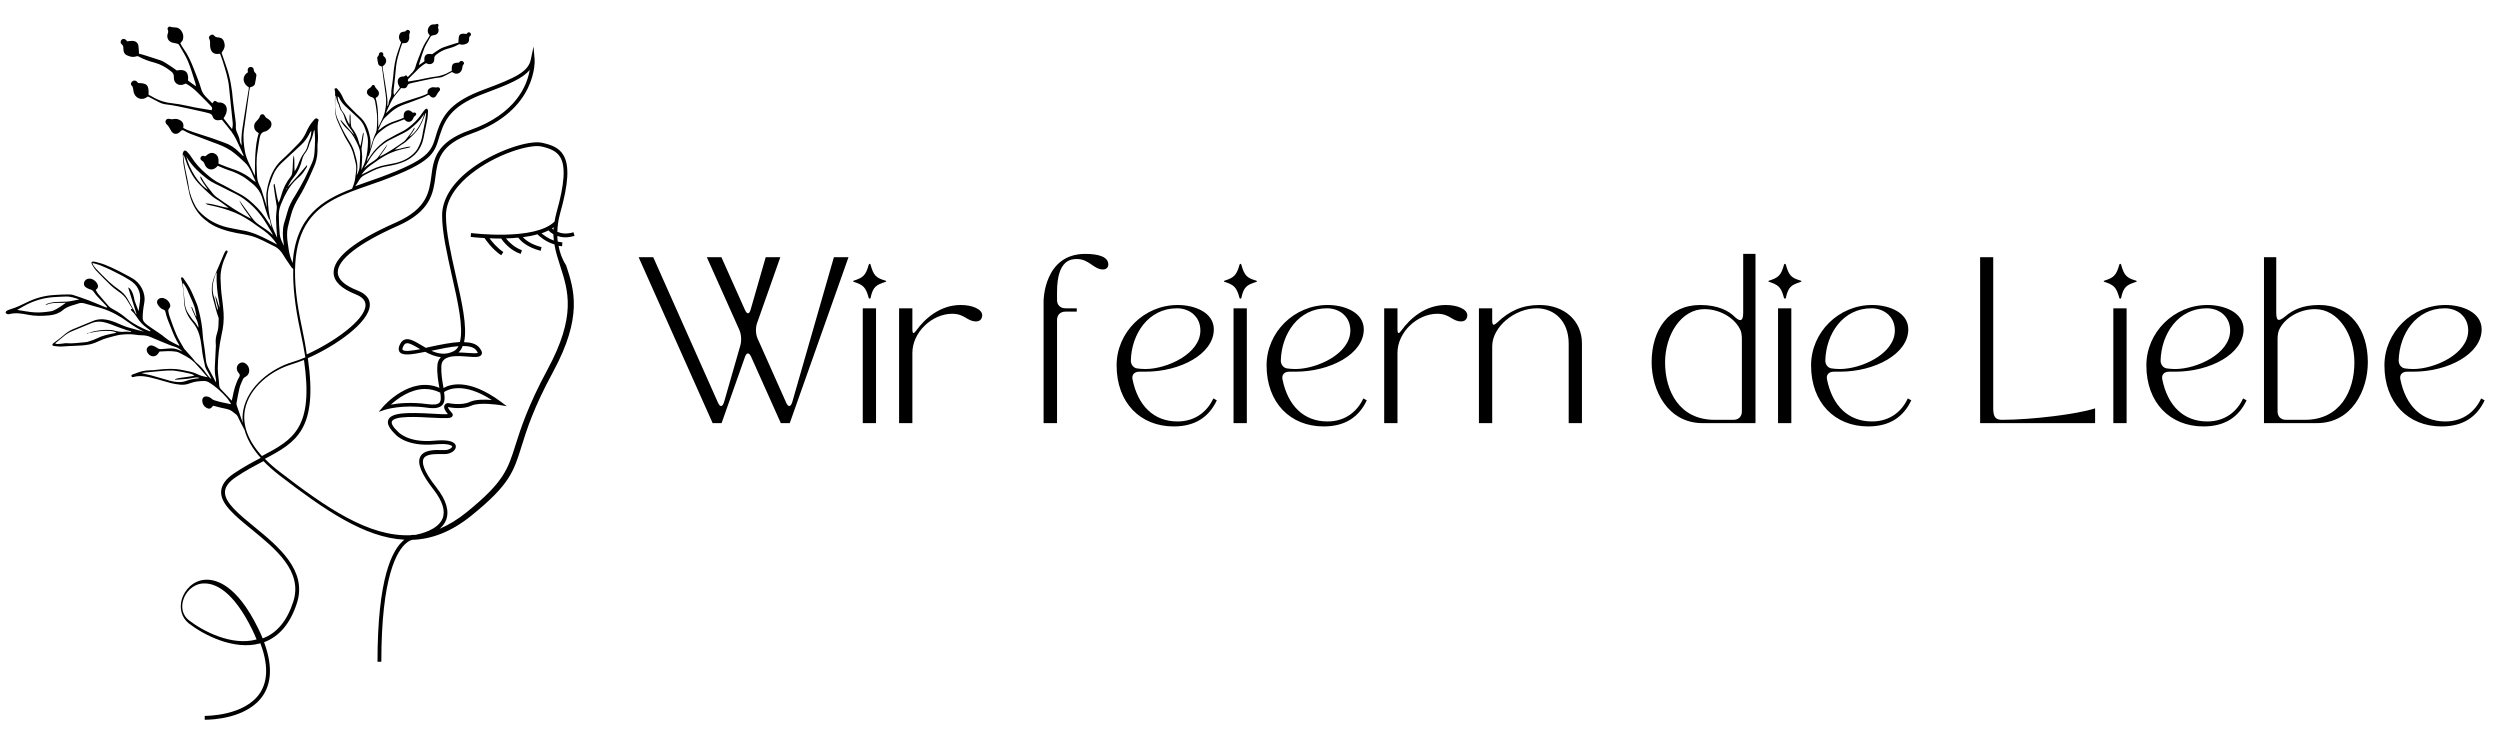 <svg xmlns="http://www.w3.org/2000/svg" xmlns:xlink="http://www.w3.org/1999/xlink" width="500" zoomAndPan="magnify" viewBox="0 0 375 112.5" height="150" preserveAspectRatio="xMidYMid meet" version="1.0"><defs><g/><clipPath id="fe8377868d"><path d="M 0.828 3.465 L 87 3.465 L 87 108 L 0.828 108 Z M 0.828 3.465 " clip-rule="nonzero"/></clipPath></defs><g clip-path="url(#fe8377868d)"><path fill="#000000" d="M 83.785 36.867 C 83.945 36.891 84.129 36.934 84.312 36.934 L 84.359 36.359 C 84.129 36.336 83.898 36.289 83.668 36.242 C 83.625 35.969 83.602 35.691 83.602 35.391 C 83.945 35.508 84.359 35.598 84.82 35.598 C 85.234 35.598 85.672 35.531 86.18 35.391 L 86.02 34.84 C 84.957 35.16 84.176 35.023 83.602 34.77 C 83.625 33.918 83.738 33.02 84.016 32.008 C 85.281 27.543 85.441 24.848 84.52 23.281 C 83.879 22.176 82.773 21.738 81.32 21.418 C 79.297 20.957 73.91 22.73 70.273 25.629 C 67.672 27.703 66.316 30.027 66.316 32.332 C 66.316 34.863 67.074 38.18 67.789 41.379 C 68.664 45.223 69.559 49.184 68.984 51.301 C 67.625 51.371 65.992 51.715 64.473 52.039 C 64.266 52.082 64.082 52.129 63.875 52.176 C 63.621 52.039 63.367 51.875 63.137 51.738 C 62.195 51.188 61.391 50.703 60.723 50.934 C 60.352 51.047 60.102 51.371 59.895 51.875 C 59.754 52.27 59.777 52.59 59.961 52.82 C 60.422 53.371 61.664 53.211 63.781 52.773 C 64.496 53.145 65.277 53.488 66.129 53.582 C 65.809 53.902 65.625 54.34 65.602 54.871 C 65.531 56.066 65.738 57.195 65.898 58.117 C 65.898 58.141 65.898 58.16 65.922 58.184 C 61.527 56.297 57.523 60.949 57.477 60.992 L 56.809 61.777 L 57.773 61.453 C 57.797 61.453 60.328 60.625 64.082 61.156 C 65.211 61.316 65.898 61.199 66.316 60.785 C 66.75 60.348 66.73 59.66 66.613 58.805 C 67.145 58.438 69.469 57.219 73.773 60.004 C 72.758 59.91 71.309 59.887 70.434 60.305 C 69.191 60.879 67.258 60.465 67.234 60.465 L 67.145 60.465 C 66.98 60.488 66.75 60.602 66.66 60.832 C 66.543 61.156 66.707 61.57 67.188 62.121 C 66.707 62.168 65.672 62.098 64.797 62.051 C 61.391 61.867 58.742 61.824 58.258 62.949 C 58.004 63.504 58.352 64.215 59.27 65.113 C 59.434 65.32 61.043 67.027 65.211 66.656 C 67.418 66.449 67.789 66.887 67.812 66.934 C 67.832 66.957 67.832 66.98 67.812 67.047 C 67.695 67.254 67.281 67.508 66.797 67.508 C 66.66 67.508 66.5 67.508 66.316 67.508 C 65.234 67.484 63.598 67.441 63.047 68.5 C 62.539 69.488 63.207 71.102 65.027 73.426 C 66.383 75.176 66.844 76.625 66.383 77.777 C 65.672 79.504 63.047 80.078 62.379 80.219 C 62.332 80.219 62.262 80.219 62.219 80.242 C 62.078 80.219 61.848 80.219 61.527 80.285 C 55.312 80.516 49.004 76.211 41.895 70.73 C 41.086 70.109 40.352 69.465 39.73 68.82 C 44.473 66.336 47.715 64.379 46.176 53.719 C 50.434 51.852 55.359 48.355 55.473 45.797 C 55.52 44.809 54.875 44.07 53.609 43.566 C 51.676 42.805 50.688 41.906 50.664 40.871 C 50.617 38.961 53.816 36.473 59.684 33.871 C 64.633 31.688 65.004 28.898 65.324 26.461 C 65.648 24.02 65.945 21.715 70.734 20.035 C 80.656 16.535 80.195 9.031 80.195 8.961 L 80.031 6.98 L 79.617 8.938 C 79.25 10.688 77.547 11.609 72.598 13.43 C 67.812 15.203 66.406 17.09 65.508 19.969 C 65.465 20.152 65.395 20.312 65.348 20.496 C 64.68 22.707 64.312 23.902 57.109 26.574 C 56.465 26.805 55.797 27.035 55.152 27.266 C 54.531 27.496 53.887 27.703 53.285 27.934 C 53.473 27.68 53.633 27.426 53.77 27.172 C 54 26.781 54.277 26.438 54.715 26.23 C 55.496 25.836 56.258 25.398 57.129 25.148 C 57.383 25.078 57.637 25.008 57.914 24.965 C 58.902 24.801 59.895 24.594 60.812 24.156 C 61.02 24.066 61.227 23.926 61.434 23.812 C 61.527 23.766 61.598 23.672 61.688 23.629 C 62.516 23.051 63.047 22.246 63.367 21.324 C 63.484 20.98 63.551 20.613 63.621 20.242 C 63.781 19.438 63.945 18.656 64.105 17.848 C 64.176 17.48 64.176 17.113 64.195 16.742 C 64.195 16.676 64.219 16.605 64.195 16.535 C 64.152 16.445 64.105 16.328 64.035 16.305 C 63.965 16.285 63.852 16.328 63.781 16.398 C 63.621 16.582 63.461 16.766 63.324 16.973 C 62.906 17.617 62.402 18.172 61.824 18.676 C 61.367 19.07 60.883 19.461 60.309 19.738 C 59.754 19.988 59.227 20.312 58.695 20.59 C 58.234 20.82 57.797 21.07 57.406 21.395 C 56.738 21.945 56.141 22.547 55.656 23.258 C 55.449 23.582 55.219 23.902 55.012 24.25 C 55.082 23.996 55.129 23.742 55.195 23.488 C 55.336 23.398 55.383 23.234 55.426 23.074 C 55.59 22.547 55.773 22.016 55.91 21.488 C 56.027 20.957 56.277 20.496 56.625 20.105 C 56.879 19.828 57.199 19.598 57.523 19.344 C 58.145 18.863 58.832 18.539 59.594 18.309 C 59.801 18.242 60.008 18.148 60.238 18.055 C 60.375 18.012 60.492 17.941 60.629 17.895 C 60.699 17.965 60.746 18.012 60.812 18.078 C 61.184 18.402 61.641 18.332 61.895 17.918 C 61.941 17.848 61.988 17.758 62.012 17.688 C 62.055 17.574 62.102 17.48 62.219 17.41 C 62.426 17.273 62.469 17.137 62.402 17.02 C 62.309 16.859 62.172 16.859 62.012 16.906 C 61.988 16.906 61.965 16.906 61.918 16.906 C 61.664 16.676 61.367 16.422 60.973 16.605 C 60.539 16.812 60.539 17.203 60.559 17.664 C 60.191 17.805 59.801 17.988 59.41 18.102 C 58.559 18.379 57.773 18.723 57.086 19.324 C 56.969 19.414 56.855 19.508 56.691 19.574 C 57.039 18.887 57.246 18.125 57.82 17.574 C 58.281 17.137 58.742 16.699 59.25 16.352 C 59.848 15.938 60.492 15.707 61.16 15.477 C 61.641 15.316 62.125 15.109 62.633 14.926 C 63.16 14.742 63.668 14.555 64.152 14.281 C 64.266 14.211 64.359 14.211 64.449 14.328 C 64.52 14.395 64.566 14.441 64.633 14.512 C 64.91 14.719 65.234 14.672 65.418 14.371 C 65.531 14.211 65.602 14.027 65.715 13.867 C 65.762 13.797 65.832 13.727 65.879 13.684 C 66.016 13.543 66.039 13.383 65.969 13.246 C 65.879 13.105 65.762 13.059 65.531 13.105 C 65.441 13.129 65.324 13.129 65.211 13.105 C 64.98 13.059 64.75 13.082 64.543 13.199 C 64.195 13.359 64.082 13.637 64.152 14.027 C 63.781 14.234 63.414 14.348 63.047 14.488 C 62.426 14.695 61.805 14.879 61.18 15.086 C 60.746 15.223 60.309 15.41 59.871 15.57 C 59.316 15.777 58.832 16.074 58.418 16.492 C 58.258 16.652 58.121 16.789 57.961 16.93 C 57.938 16.906 57.914 16.906 57.914 16.906 C 57.914 16.906 57.914 16.883 57.914 16.883 C 58.168 16.328 58.418 15.754 58.695 15.203 C 58.832 14.926 58.996 14.672 59.18 14.418 C 59.5 14.004 59.824 13.613 60.168 13.199 C 60.285 13.223 60.375 13.246 60.469 13.246 C 60.789 13.266 61.02 13.152 61.113 12.852 C 61.18 12.668 61.297 12.578 61.48 12.531 C 61.734 12.461 61.988 12.391 62.242 12.348 C 63.07 12.164 63.898 11.977 64.727 11.816 C 65.117 11.746 65.508 11.656 65.922 11.633 C 66.223 11.609 66.5 11.496 66.75 11.355 C 67.098 11.172 67.465 10.988 67.789 10.805 C 67.855 10.828 67.879 10.828 67.902 10.852 C 68.477 11.289 69.191 10.988 69.328 10.273 C 69.375 10.043 69.352 9.836 69.535 9.652 C 69.652 9.562 69.605 9.375 69.492 9.262 C 69.375 9.145 69.168 9.102 69.031 9.191 C 68.961 9.238 68.891 9.332 68.824 9.398 C 67.902 9.398 67.719 9.605 67.766 10.621 C 67.648 10.664 67.535 10.734 67.441 10.781 C 66.75 11.195 65.992 11.426 65.164 11.52 C 64.383 11.609 63.621 11.816 62.863 11.953 C 62.332 12.047 61.805 12.141 61.25 12.23 C 61.137 12.07 61.16 11.934 61.297 11.793 C 61.434 11.656 61.574 11.52 61.711 11.379 C 62.055 11.035 62.402 10.711 62.723 10.367 C 63.07 10.02 63.461 9.723 63.898 9.469 C 63.945 9.492 63.988 9.516 64.059 9.539 C 64.633 9.789 65.188 9.469 65.141 8.824 C 65.117 8.523 65.234 8.363 65.441 8.203 C 65.922 7.812 66.453 7.512 67.074 7.328 C 67.672 7.168 68.27 6.98 68.801 6.66 C 68.871 6.613 68.961 6.637 69.055 6.66 C 69.398 6.773 69.699 6.66 69.996 6.543 C 70.273 6.43 70.367 6.152 70.367 5.855 C 70.367 5.668 70.367 5.508 70.551 5.371 C 70.688 5.277 70.664 5.047 70.551 4.934 C 70.434 4.816 70.25 4.816 70.113 4.934 C 70.066 4.98 70.02 5.047 69.973 5.094 C 69.789 5.07 69.605 5.047 69.445 5.047 C 69.031 5.07 68.824 5.277 68.801 5.715 C 68.801 5.922 68.777 6.152 68.754 6.406 C 68.617 6.43 68.477 6.453 68.363 6.5 C 67.742 6.684 67.145 6.891 66.523 7.098 C 66.293 7.168 66.086 7.305 65.879 7.418 C 65.508 7.648 65.164 7.902 64.82 8.133 C 63.945 7.949 63.551 8.293 63.668 9.168 C 63.645 9.191 63.621 9.238 63.574 9.262 C 63.344 9.422 63.113 9.582 62.84 9.77 C 62.863 9.652 62.863 9.582 62.887 9.539 C 63.137 8.754 63.367 7.949 63.668 7.188 C 63.922 6.59 64.289 6.039 64.609 5.461 C 64.656 5.395 64.773 5.348 64.84 5.324 C 65.004 5.277 65.188 5.277 65.348 5.211 C 65.691 5.07 65.855 4.727 65.762 4.359 C 65.715 4.195 65.672 4.059 65.762 3.898 C 65.855 3.711 65.648 3.504 65.484 3.598 C 65.277 3.691 65.094 3.645 64.887 3.668 C 64.312 3.734 63.965 4.586 64.289 5.07 C 64.336 5.141 64.402 5.211 64.473 5.301 C 64.359 5.484 64.266 5.691 64.129 5.879 C 63.668 6.523 63.344 7.234 63.07 7.973 C 62.816 8.664 62.492 9.352 62.309 10.066 C 62.195 10.48 61.941 10.781 61.664 11.059 C 61.504 11.219 61.32 11.402 61.16 11.562 C 61.066 11.473 61.02 11.332 60.93 11.309 C 60.836 11.289 60.746 11.402 60.582 11.473 C 59.895 11.426 59.523 11.863 59.707 12.555 C 59.754 12.738 59.895 12.922 59.984 13.152 C 59.73 13.496 59.434 13.867 59.109 14.281 C 59.02 14.004 59.02 13.773 59.039 13.543 C 59.156 12.371 59.316 11.195 59.41 10 C 59.5 9.031 59.801 8.133 60.078 7.211 C 60.145 6.961 60.262 6.73 60.352 6.477 C 60.445 6.477 60.492 6.477 60.559 6.477 C 60.973 6.5 61.227 6.336 61.344 5.945 C 61.367 5.855 61.391 5.762 61.391 5.648 C 61.391 5.395 61.344 5.141 61.48 4.887 C 61.551 4.773 61.48 4.633 61.344 4.543 C 61.203 4.449 61.043 4.449 60.953 4.566 C 60.812 4.75 60.629 4.75 60.445 4.773 C 60.145 4.797 59.984 4.98 59.895 5.254 C 59.777 5.668 59.848 5.879 60.168 6.359 C 60.008 6.82 59.848 7.281 59.684 7.742 C 59.27 8.895 59.086 10.09 58.996 11.289 C 58.949 11.953 58.832 12.602 58.742 13.266 C 58.719 13.496 58.672 13.75 58.695 13.98 C 58.695 14.188 58.672 14.371 58.605 14.555 C 58.465 14.879 58.305 15.18 58.281 15.547 C 58.281 15.66 58.188 15.777 58.145 15.914 C 58.121 15.891 58.098 15.867 58.098 15.867 C 58.188 15.086 58.027 14.328 57.938 13.566 C 57.773 12.438 57.566 11.332 57.406 10.207 C 57.383 10.113 57.383 10.043 57.383 9.953 C 58.004 9.582 58.168 8.848 57.477 8.363 C 57.477 8.293 57.5 8.227 57.5 8.156 C 57.5 7.973 57.383 7.832 57.199 7.832 C 57.039 7.812 56.879 7.902 56.855 8.086 C 56.832 8.25 56.785 8.363 56.672 8.48 C 56.625 8.523 56.578 8.617 56.578 8.688 C 56.625 8.984 56.648 9.309 56.738 9.605 C 56.809 9.812 57.016 9.906 57.246 9.953 C 57.27 10.043 57.293 10.16 57.316 10.25 C 57.5 11.609 57.66 12.969 57.867 14.328 C 57.98 15.086 57.914 15.824 57.773 16.559 C 57.613 17.48 57.109 18.262 56.738 19.113 C 56.715 18.379 56.738 17.617 56.691 16.883 C 56.648 16.145 56.555 15.41 56.348 14.695 C 56.418 14.648 56.484 14.602 56.555 14.555 C 56.879 14.328 56.945 13.844 56.672 13.543 C 56.578 13.43 56.484 13.336 56.395 13.223 C 56.324 13.152 56.277 13.059 56.258 12.992 C 56.211 12.852 56.141 12.738 56.004 12.738 C 55.863 12.738 55.797 12.828 55.727 12.945 C 55.68 13.035 55.59 13.105 55.52 13.176 C 55.266 13.312 55.059 13.473 55.035 13.797 C 55.035 14.121 55.242 14.305 55.496 14.465 C 55.543 14.488 55.613 14.535 55.68 14.555 C 56.094 14.625 56.211 14.949 56.277 15.293 C 56.371 15.754 56.418 16.191 56.484 16.652 C 56.625 17.48 56.578 18.309 56.531 19.137 C 56.508 19.508 56.441 19.852 56.258 20.176 C 56.117 20.449 56.027 20.75 55.934 21.051 C 55.797 21.508 55.633 21.969 55.496 22.453 C 55.59 21.832 55.633 21.188 55.496 20.566 C 55.266 19.391 54.875 18.309 53.93 17.48 C 53.309 16.93 52.758 16.328 52.184 15.754 C 51.859 15.43 51.629 15.062 51.445 14.672 C 51.262 14.234 51.031 13.82 50.707 13.473 C 50.688 13.43 50.641 13.406 50.617 13.359 C 50.457 13.176 50.387 13.176 50.18 13.336 C 50.18 13.359 50.156 13.383 50.18 13.383 C 50.387 14.121 50.18 14.855 50.25 15.594 C 50.293 15.914 50.27 16.262 50.27 16.582 C 50.293 17.203 50.434 17.781 50.707 18.332 C 50.895 18.723 51.031 19.137 51.238 19.508 C 51.516 20.082 51.789 20.68 52.137 21.211 C 52.527 21.832 52.848 22.453 53.035 23.191 C 53.125 23.629 53.262 24.043 53.355 24.48 C 53.473 24.965 53.449 25.445 53.379 25.953 C 53.355 26.207 53.309 26.461 53.285 26.711 C 53.219 27.219 53.055 27.727 52.848 28.211 C 52.828 28.23 52.828 28.277 52.828 28.301 C 48.293 30.027 44.402 32.422 43.895 39.445 C 43.598 38.777 43.391 38.086 43.297 37.371 C 43.25 37.004 43.203 36.637 43.137 36.266 C 43.043 35.555 43.02 34.84 43.16 34.148 C 43.297 33.527 43.48 32.906 43.641 32.285 C 43.895 31.25 44.379 30.328 44.93 29.43 C 45.414 28.648 45.828 27.793 46.242 26.941 C 46.52 26.391 46.727 25.793 47.004 25.238 C 47.395 24.434 47.602 23.582 47.625 22.684 C 47.625 22.199 47.602 21.715 47.672 21.234 C 47.785 20.152 47.484 19.07 47.785 18.012 C 47.785 17.988 47.785 17.965 47.762 17.918 C 47.441 17.688 47.371 17.688 47.117 17.965 C 47.07 18.012 47.027 18.078 46.98 18.125 C 46.52 18.633 46.195 19.23 45.922 19.852 C 45.645 20.449 45.301 20.98 44.863 21.441 C 44.012 22.293 43.203 23.168 42.309 23.949 C 40.973 25.148 40.375 26.734 40.051 28.418 C 39.867 29.312 39.938 30.234 40.051 31.133 C 39.844 30.465 39.637 29.797 39.43 29.129 C 39.293 28.691 39.176 28.254 38.945 27.84 C 38.695 27.355 38.578 26.875 38.555 26.344 C 38.484 25.148 38.418 23.949 38.625 22.754 C 38.715 22.109 38.809 21.441 38.922 20.797 C 39.016 20.289 39.176 19.805 39.797 19.715 C 39.891 19.691 39.961 19.645 40.051 19.598 C 40.418 19.367 40.719 19.094 40.719 18.633 C 40.719 18.172 40.398 17.941 40.027 17.734 C 39.914 17.664 39.797 17.551 39.73 17.41 C 39.637 17.25 39.547 17.113 39.34 17.137 C 39.109 17.156 39.016 17.297 38.969 17.504 C 38.922 17.617 38.855 17.734 38.762 17.848 C 38.625 18.012 38.484 18.148 38.348 18.309 C 37.98 18.746 38.07 19.438 38.531 19.781 C 38.625 19.852 38.715 19.898 38.809 19.969 C 38.484 21.004 38.371 22.062 38.301 23.145 C 38.234 24.227 38.258 25.309 38.234 26.391 C 37.727 25.172 36.988 24.043 36.738 22.707 C 36.555 21.625 36.438 20.566 36.598 19.461 C 36.875 17.504 37.129 15.523 37.406 13.543 C 37.426 13.383 37.473 13.246 37.496 13.105 C 37.82 13.016 38.141 12.898 38.234 12.602 C 38.348 12.164 38.395 11.703 38.465 11.266 C 38.465 11.172 38.395 11.035 38.324 10.965 C 38.141 10.805 38.07 10.621 38.051 10.391 C 38.027 10.16 37.797 10.02 37.566 10.043 C 37.312 10.066 37.152 10.25 37.152 10.527 C 37.152 10.645 37.176 10.734 37.199 10.828 C 36.184 11.496 36.438 12.602 37.336 13.105 C 37.312 13.223 37.312 13.336 37.289 13.473 C 37.035 15.086 36.738 16.723 36.508 18.332 C 36.344 19.438 36.117 20.543 36.254 21.672 C 36.254 21.695 36.23 21.715 36.184 21.738 C 36.117 21.555 36 21.395 35.977 21.211 C 35.93 20.68 35.703 20.242 35.516 19.781 C 35.402 19.508 35.355 19.254 35.379 18.953 C 35.402 18.609 35.355 18.262 35.309 17.918 C 35.195 16.973 35.035 16.008 34.941 15.062 C 34.805 13.312 34.527 11.586 33.93 9.93 C 33.699 9.262 33.469 8.594 33.238 7.926 C 33.723 7.211 33.789 6.914 33.629 6.336 C 33.516 5.922 33.262 5.668 32.848 5.625 C 32.57 5.602 32.316 5.602 32.109 5.324 C 31.973 5.141 31.742 5.164 31.559 5.301 C 31.375 5.418 31.281 5.625 31.375 5.785 C 31.559 6.152 31.512 6.523 31.512 6.891 C 31.512 7.027 31.559 7.168 31.582 7.305 C 31.742 7.879 32.109 8.133 32.707 8.086 C 32.801 8.086 32.895 8.086 33.008 8.062 C 33.145 8.434 33.285 8.777 33.398 9.145 C 33.812 10.48 34.25 11.793 34.367 13.176 C 34.527 14.879 34.734 16.582 34.895 18.309 C 34.941 18.633 34.918 18.977 34.805 19.367 C 34.344 18.77 33.93 18.242 33.539 17.758 C 33.699 17.434 33.883 17.18 33.953 16.906 C 34.227 15.938 33.676 15.293 32.688 15.363 C 32.48 15.246 32.316 15.109 32.203 15.133 C 32.062 15.156 31.996 15.363 31.855 15.5 C 31.605 15.246 31.375 14.992 31.121 14.766 C 30.707 14.348 30.34 13.957 30.176 13.336 C 29.879 12.301 29.441 11.309 29.07 10.32 C 28.656 9.262 28.199 8.227 27.531 7.305 C 27.348 7.051 27.184 6.75 27.047 6.477 C 27.16 6.336 27.254 6.246 27.324 6.152 C 27.781 5.461 27.277 4.242 26.449 4.129 C 26.148 4.082 25.871 4.129 25.574 4.012 C 25.32 3.898 25.043 4.195 25.16 4.449 C 25.297 4.703 25.207 4.91 25.137 5.117 C 24.996 5.668 25.227 6.152 25.758 6.359 C 25.988 6.453 26.242 6.453 26.496 6.523 C 26.609 6.543 26.793 6.613 26.84 6.707 C 27.301 7.535 27.828 8.316 28.199 9.191 C 28.656 10.297 28.98 11.473 29.348 12.602 C 29.371 12.691 29.371 12.785 29.395 12.945 C 29.004 12.668 28.656 12.438 28.336 12.184 C 28.289 12.141 28.242 12.094 28.199 12.07 C 28.359 10.828 27.781 10.297 26.516 10.574 C 26.035 10.227 25.527 9.859 24.996 9.539 C 24.699 9.352 24.398 9.168 24.078 9.055 C 23.203 8.754 22.305 8.48 21.43 8.203 C 21.246 8.133 21.039 8.109 20.855 8.062 C 20.832 7.695 20.809 7.398 20.785 7.074 C 20.762 6.477 20.441 6.152 19.844 6.129 C 19.59 6.129 19.336 6.176 19.082 6.199 C 19.012 6.129 18.945 6.039 18.875 5.969 C 18.668 5.785 18.414 5.785 18.23 5.969 C 18.07 6.129 18.023 6.453 18.23 6.613 C 18.484 6.797 18.508 7.027 18.508 7.305 C 18.508 7.719 18.621 8.109 19.035 8.293 C 19.473 8.48 19.91 8.641 20.418 8.457 C 20.531 8.41 20.672 8.41 20.762 8.457 C 21.547 8.914 22.398 9.191 23.273 9.422 C 24.145 9.676 24.93 10.113 25.641 10.688 C 25.941 10.918 26.102 11.148 26.078 11.586 C 26.035 12.508 26.84 12.992 27.668 12.621 C 27.738 12.602 27.805 12.555 27.875 12.531 C 28.496 12.875 29.07 13.312 29.578 13.82 C 30.062 14.328 30.566 14.785 31.051 15.293 C 31.258 15.5 31.441 15.707 31.648 15.914 C 31.855 16.121 31.879 16.305 31.719 16.535 C 30.938 16.398 30.152 16.285 29.395 16.145 C 28.266 15.938 27.16 15.637 26.059 15.523 C 24.859 15.41 23.777 15.086 22.766 14.465 C 22.605 14.371 22.441 14.305 22.281 14.211 C 22.352 12.785 22.074 12.461 20.738 12.461 C 20.648 12.371 20.555 12.254 20.441 12.164 C 20.234 12.023 19.957 12.07 19.797 12.254 C 19.637 12.414 19.566 12.668 19.727 12.809 C 20.004 13.059 19.957 13.383 20.027 13.703 C 20.211 14.742 21.27 15.18 22.074 14.535 C 22.098 14.512 22.145 14.512 22.234 14.488 C 22.719 14.742 23.227 14.992 23.73 15.27 C 24.102 15.477 24.492 15.617 24.93 15.66 C 25.504 15.73 26.078 15.824 26.656 15.938 C 27.852 16.191 29.07 16.445 30.27 16.723 C 30.637 16.789 31.004 16.906 31.375 16.996 C 31.629 17.066 31.812 17.203 31.902 17.48 C 32.043 17.918 32.387 18.078 32.848 18.031 C 32.984 18.012 33.125 17.988 33.285 17.965 C 33.77 18.562 34.25 19.137 34.711 19.738 C 34.965 20.082 35.195 20.473 35.402 20.863 C 35.793 21.672 36.16 22.5 36.531 23.305 C 36.531 23.305 36.531 23.328 36.531 23.352 C 36.531 23.352 36.508 23.375 36.461 23.398 C 36.254 23.191 36.023 22.984 35.793 22.754 C 35.195 22.152 34.504 21.695 33.699 21.418 C 33.055 21.188 32.434 20.957 31.789 20.727 C 30.891 20.426 29.992 20.152 29.094 19.852 C 28.543 19.668 27.992 19.484 27.484 19.184 C 27.598 18.609 27.414 18.219 26.93 17.988 C 26.633 17.824 26.309 17.805 25.965 17.871 C 25.828 17.895 25.664 17.895 25.504 17.848 C 25.207 17.781 24.996 17.824 24.883 18.031 C 24.77 18.242 24.812 18.469 25.02 18.676 C 25.113 18.77 25.207 18.84 25.273 18.953 C 25.434 19.184 25.551 19.438 25.711 19.691 C 25.988 20.129 26.449 20.195 26.863 19.898 C 26.953 19.828 27.047 19.738 27.137 19.645 C 27.277 19.508 27.391 19.484 27.555 19.574 C 28.242 19.988 29.004 20.242 29.762 20.52 C 30.477 20.773 31.168 21.07 31.879 21.324 C 32.848 21.672 33.789 22.016 34.664 22.613 C 35.426 23.145 36.094 23.766 36.738 24.387 C 37.566 25.172 37.863 26.273 38.371 27.289 C 38.164 27.195 37.98 27.082 37.82 26.941 C 36.828 26.09 35.68 25.586 34.434 25.191 C 33.859 25.008 33.332 24.754 32.777 24.547 C 32.801 23.902 32.801 23.328 32.18 23.027 C 31.605 22.754 31.191 23.121 30.797 23.445 C 30.73 23.445 30.707 23.445 30.684 23.422 C 30.453 23.328 30.246 23.352 30.109 23.582 C 29.992 23.766 30.062 23.973 30.359 24.156 C 30.523 24.25 30.59 24.387 30.66 24.547 C 30.707 24.664 30.754 24.777 30.82 24.895 C 31.191 25.492 31.879 25.586 32.41 25.125 C 32.5 25.055 32.57 24.965 32.664 24.871 C 32.848 24.941 33.031 25.031 33.215 25.102 C 33.516 25.215 33.812 25.379 34.137 25.469 C 35.219 25.816 36.23 26.254 37.129 26.965 C 37.566 27.312 38.051 27.656 38.418 28.07 C 38.922 28.625 39.27 29.293 39.453 30.051 C 39.637 30.832 39.891 31.594 40.145 32.375 C 40.211 32.582 40.281 32.812 40.465 32.977 C 40.559 33.344 40.648 33.711 40.719 34.078 C 40.398 33.574 40.074 33.113 39.773 32.629 C 39.086 31.594 38.211 30.719 37.266 29.938 C 36.691 29.477 36.047 29.105 35.379 28.785 C 34.598 28.371 33.836 27.91 33.055 27.543 C 32.227 27.172 31.535 26.598 30.867 26.023 C 30.039 25.309 29.301 24.504 28.703 23.559 C 28.52 23.258 28.289 22.984 28.035 22.73 C 27.969 22.637 27.781 22.57 27.668 22.59 C 27.574 22.613 27.484 22.797 27.438 22.914 C 27.391 23.008 27.414 23.121 27.414 23.215 C 27.461 23.742 27.461 24.297 27.555 24.824 C 27.762 25.977 27.992 27.129 28.242 28.301 C 28.359 28.832 28.449 29.359 28.637 29.867 C 29.117 31.227 29.879 32.375 31.074 33.203 C 31.211 33.297 31.305 33.414 31.441 33.48 C 31.742 33.664 32.02 33.852 32.34 33.988 C 33.676 34.609 35.102 34.91 36.555 35.141 C 36.922 35.207 37.312 35.301 37.68 35.391 C 38.922 35.738 40.027 36.406 41.18 36.957 C 41.801 37.258 42.191 37.742 42.539 38.316 C 42.906 38.938 43.344 39.512 43.734 40.113 C 43.805 40.203 43.871 40.25 43.988 40.344 C 43.918 42.805 44.219 45.82 45.023 49.527 C 45.344 51 45.598 52.359 45.805 53.602 C 45.117 53.902 44.449 54.133 43.848 54.316 C 40.766 55.238 37.152 57.91 36.484 61.57 C 36.391 62.121 36.344 62.742 36.414 63.434 C 36.301 63.133 36.184 62.812 36.094 62.512 C 35.93 61.961 35.723 61.453 35.539 60.902 C 35.473 60.742 35.449 60.555 35.492 60.371 C 35.633 59.637 35.746 58.898 35.93 58.184 C 36.047 57.723 36.277 57.285 36.461 56.848 C 36.508 56.734 36.621 56.621 36.738 56.574 C 37.152 56.367 37.406 55.996 37.383 55.516 C 37.359 55.102 37.176 54.754 36.828 54.523 C 36.574 54.34 36.277 54.316 36 54.457 C 35.699 54.617 35.539 54.871 35.516 55.215 C 35.516 55.516 35.633 55.789 35.84 55.996 C 36 56.184 36 56.344 35.887 56.551 C 35.332 57.516 35.078 58.555 34.871 59.637 C 34.848 59.773 34.805 59.91 34.758 60.094 C 34.688 60.027 34.641 60.004 34.621 59.957 C 34.137 59.449 33.676 58.922 33.191 58.438 C 33.031 58.277 32.918 58.117 32.895 57.887 C 32.871 57.703 32.848 57.516 32.848 57.309 C 32.824 57.102 32.801 56.871 32.777 56.664 C 32.73 56.203 32.664 55.746 32.664 55.262 C 32.688 53.559 32.871 51.855 33.238 50.195 C 33.492 49.137 33.605 48.055 33.539 46.949 C 33.492 46.215 33.398 45.477 33.309 44.738 C 33.168 43.75 33.102 42.758 33.078 41.746 C 33.055 40.504 33.422 39.328 33.953 38.199 C 34.02 38.062 34.09 37.926 34.137 37.785 C 34.16 37.719 34.09 37.648 34.066 37.555 C 33.996 37.578 33.883 37.602 33.836 37.648 C 33.746 37.785 33.652 37.949 33.582 38.109 C 33.398 38.523 33.238 38.938 33.055 39.375 C 32.73 40.137 32.387 40.895 32.086 41.676 C 31.695 42.738 31.672 43.82 31.996 44.922 C 32.25 45.797 32.434 46.719 32.754 47.57 C 32.801 47.688 32.824 47.801 32.801 47.918 C 32.777 48.605 32.801 49.273 32.57 49.941 C 32.387 50.473 32.316 51 32.363 51.555 C 32.387 51.762 32.387 51.992 32.363 52.199 C 32.316 53.145 32.273 54.086 32.227 55.031 C 32.203 55.559 32.227 56.09 32.34 56.621 C 32.387 56.848 32.434 57.078 32.41 57.355 C 32.363 57.285 32.34 57.219 32.293 57.172 C 31.949 56.527 31.629 55.883 31.281 55.262 C 31.074 54.871 30.938 54.477 30.891 54.039 C 30.777 53.164 30.707 52.289 30.547 51.418 C 30.43 50.75 30.406 50.059 30.34 49.391 C 30.223 48.191 29.945 47.02 29.625 45.867 C 29.578 45.684 29.488 45.523 29.418 45.34 C 29.188 44.785 28.957 44.211 28.703 43.68 C 28.543 43.336 28.359 43.012 28.152 42.691 C 27.969 42.391 27.762 42.113 27.574 41.84 C 27.531 41.77 27.484 41.676 27.414 41.633 C 27.367 41.609 27.301 41.586 27.254 41.586 C 27.207 41.609 27.184 41.676 27.16 41.723 C 27.137 41.77 27.16 41.816 27.184 41.863 C 27.508 43.012 27.555 44.211 27.621 45.383 C 27.691 46.559 28.199 47.504 28.91 48.355 C 29.395 48.93 29.695 49.551 29.902 50.242 C 30.086 50.887 30.199 51.578 30.27 52.246 C 30.359 53.145 30.547 54.039 30.754 54.914 C 30.82 55.262 31.051 55.559 31.211 55.859 C 31.398 56.203 31.582 56.527 31.719 56.871 C 31.418 56.641 31.168 56.367 30.961 56.066 C 30.547 55.422 30.039 54.871 29.441 54.387 C 29.234 54.227 29.094 53.973 28.934 53.789 C 28.566 53.371 28.199 52.957 27.828 52.543 C 27.762 52.477 27.691 52.406 27.621 52.312 C 27.23 51.602 26.77 50.91 26.449 50.148 C 26.059 49.25 25.734 48.309 25.414 47.387 C 25.344 47.203 25.32 46.996 25.273 46.789 C 25.227 46.582 25.227 46.422 25.391 46.234 C 25.574 46.051 25.574 45.797 25.48 45.566 C 25.297 45.133 24.977 44.855 24.516 44.715 C 24.375 44.672 24.215 44.695 24.078 44.715 C 23.617 44.832 23.41 45.27 23.664 45.684 C 23.871 46.027 24.145 46.328 24.562 46.465 C 24.723 46.512 24.77 46.629 24.812 46.766 C 24.977 47.594 25.32 48.379 25.641 49.16 C 25.988 50.059 26.355 50.957 26.887 51.762 C 26.91 51.785 26.887 51.809 26.887 51.832 C 26.863 51.832 26.84 51.875 26.84 51.855 C 26.148 51.484 25.434 51.207 24.812 50.68 C 24.191 50.148 23.5 49.734 22.836 49.273 C 22.398 48.977 21.961 48.699 21.613 48.309 C 21.5 48.148 21.43 48.008 21.406 47.801 C 21.383 46.996 21.5 46.215 21.637 45.43 C 21.914 43.91 21.039 42.391 19.773 41.699 C 18.438 40.965 17.078 40.227 15.652 39.676 C 15.191 39.492 14.711 39.398 14.25 39.262 C 14.156 39.238 14.066 39.238 13.996 39.238 C 13.742 39.238 13.648 39.375 13.766 39.605 C 13.973 39.949 14.156 40.297 14.41 40.574 C 15.148 41.355 15.883 42.094 16.645 42.828 C 17.035 43.195 17.496 43.52 17.93 43.84 C 18.391 44.164 18.762 44.531 19.059 45.016 C 19.336 45.453 19.59 45.891 19.887 46.375 C 19.773 46.352 19.703 46.328 19.637 46.328 C 19.613 46.512 19.703 46.605 19.82 46.695 C 20.117 46.973 20.348 47.297 20.578 47.641 C 20.945 48.238 21.43 48.746 22.004 49.16 C 22.211 49.297 22.398 49.48 22.582 49.621 C 22.559 49.645 22.535 49.688 22.512 49.711 C 22.098 49.551 21.684 49.391 21.293 49.184 C 20.879 48.977 20.465 48.77 20.051 48.516 C 19.68 48.285 19.312 48.031 18.969 47.754 C 18.348 47.203 17.633 46.742 16.895 46.352 C 16.688 46.234 16.504 46.121 16.344 45.961 C 15.77 45.316 15.215 44.672 14.664 44.004 C 14.547 43.863 14.48 43.68 14.363 43.496 C 14.434 43.426 14.504 43.359 14.57 43.289 C 14.688 43.152 14.711 42.988 14.688 42.828 C 14.594 42.32 13.949 41.77 13.422 41.793 C 13.168 41.793 12.914 41.883 12.754 42.094 C 12.523 42.391 12.523 42.805 12.82 43.059 C 13.008 43.195 13.234 43.312 13.441 43.383 C 13.695 43.449 13.902 43.543 14.043 43.75 C 14.57 44.555 15.332 45.176 15.953 45.891 C 16 45.961 16.066 46.027 16.09 46.145 C 15.953 46.121 15.812 46.098 15.676 46.027 C 14.871 45.707 14.066 45.34 13.258 45.039 C 12.523 44.762 11.762 44.508 11.004 44.258 C 10.727 44.164 10.43 44.164 10.152 44.164 C 9.438 44.164 8.746 44.211 8.035 44.258 C 6.605 44.348 5.25 44.738 3.961 45.383 C 3.199 45.754 2.465 46.121 1.66 46.352 C 1.43 46.422 1.199 46.512 0.992 46.629 C 0.922 46.672 0.828 46.812 0.852 46.902 C 0.875 46.996 0.992 47.066 1.082 47.109 C 1.176 47.156 1.312 47.156 1.43 47.109 C 2.348 46.879 3.246 47.02 4.145 47.203 C 5.25 47.434 6.355 47.41 7.457 47.297 C 8.195 47.227 8.863 46.996 9.438 46.512 C 9.969 46.051 10.613 45.867 11.258 45.684 C 11.371 45.66 11.508 45.613 11.625 45.566 C 11.945 45.43 12.293 45.406 12.637 45.5 C 13.258 45.66 13.879 45.844 14.504 46.027 C 14.801 46.121 15.078 46.191 15.375 46.281 C 16.781 46.742 18.047 47.457 19.242 48.332 C 20.004 48.883 20.762 49.367 21.613 49.758 C 20.785 49.527 19.957 49.344 19.152 49.09 C 18.555 48.906 18 48.629 17.426 48.398 C 16.805 48.148 16.16 47.941 15.492 47.895 C 14.984 47.871 14.48 47.918 13.996 48.125 C 12.984 48.539 11.992 48.953 10.98 49.367 C 10.406 49.598 9.898 49.965 9.438 50.379 C 9 50.77 8.496 51.094 8.035 51.461 C 8.012 51.484 7.988 51.484 7.965 51.508 C 7.918 51.578 7.828 51.691 7.852 51.738 C 7.871 51.809 7.988 51.898 8.059 51.898 C 8.516 51.945 8.977 52.016 9.414 51.969 C 10.012 51.922 10.59 51.898 11.188 51.875 C 11.926 51.855 12.684 51.809 13.422 51.668 C 13.973 51.555 14.523 51.324 15.055 51.07 C 15.699 50.77 16.391 50.609 17.078 50.426 C 17.473 50.336 17.84 50.219 18.23 50.195 C 18.898 50.125 19.566 50.105 20.234 50.195 C 20.555 50.242 20.855 50.289 21.176 50.289 C 21.684 50.289 22.168 50.355 22.648 50.586 C 23.594 51 24.539 51.371 25.48 51.762 C 25.711 51.855 25.941 51.922 26.172 51.992 C 26.609 52.105 26.953 52.359 27.367 52.707 C 27.207 52.66 27.117 52.637 27.047 52.59 C 26.953 52.566 26.863 52.52 26.77 52.477 C 26.309 52.289 25.852 52.223 25.367 52.27 C 24.996 52.289 24.629 52.336 24.262 52.359 C 23.984 52.383 23.754 52.336 23.523 52.152 C 23.316 52.016 23.086 51.898 22.855 51.832 C 22.559 51.762 22.305 51.875 22.121 52.129 C 21.938 52.383 21.984 52.637 22.121 52.891 C 22.422 53.418 22.973 53.602 23.457 53.305 C 23.641 53.188 23.754 52.957 23.938 52.727 C 24.723 52.684 25.574 52.613 26.426 52.75 C 26.723 52.797 26.977 52.957 27.254 53.098 C 27.645 53.305 28.059 53.512 28.426 53.766 C 28.703 53.949 28.98 54.18 29.211 54.41 C 29.832 55.078 30.453 55.789 31.051 56.48 C 31.074 56.504 31.098 56.527 31.168 56.598 C 30.566 56.48 30.062 56.367 29.578 56.113 C 28.934 55.789 28.242 55.699 27.531 55.539 C 26.195 55.238 24.859 55.309 23.523 55.469 C 23.18 55.516 22.836 55.539 22.512 55.539 C 21.777 55.559 21.062 55.699 20.371 55.996 C 20.234 56.066 20.051 56.09 19.91 56.16 C 19.797 56.203 19.656 56.273 19.727 56.434 C 19.773 56.574 19.887 56.598 20.004 56.551 C 21.246 56.203 22.441 56.598 23.617 56.895 C 24.309 57.059 24.977 57.309 25.664 57.473 C 26.125 57.586 26.586 57.656 27.047 57.703 C 27.555 57.746 28.012 57.68 28.496 57.492 C 29.211 57.219 29.945 57.148 30.684 57.148 C 30.867 57.148 31.098 57.219 31.258 57.309 C 32.363 57.953 33.262 58.805 34.09 59.75 C 34.297 60.004 34.457 60.281 34.641 60.555 C 34.621 60.578 34.621 60.602 34.598 60.625 C 34.113 60.531 33.652 60.441 33.168 60.324 C 32.824 60.234 32.457 60.141 32.109 60.027 C 31.973 59.98 31.855 59.91 31.766 59.82 C 31.559 59.637 31.328 59.52 31.051 59.473 C 30.613 59.406 30.316 59.68 30.34 60.117 C 30.359 60.555 30.547 60.926 30.938 61.156 C 31.328 61.387 31.605 61.34 31.879 60.969 C 31.902 60.949 31.926 60.926 31.996 60.855 C 32.203 60.902 32.434 60.969 32.664 61.039 C 33.078 61.133 33.469 61.246 33.883 61.316 C 34.32 61.406 34.711 61.57 35.035 61.867 C 35.148 61.984 35.332 62.074 35.449 62.191 C 35.539 62.281 35.633 62.398 35.68 62.512 C 35.953 63.156 36.367 63.848 36.691 64.516 C 37.035 65.781 37.773 67.188 39.109 68.684 C 37.863 69.328 36.508 70.066 35.102 71.008 C 33.836 71.859 33.215 72.758 33.168 73.727 C 33.078 75.59 35.242 77.363 37.75 79.41 C 41.363 82.359 45.461 85.719 43.988 90.254 C 43.066 93.133 41.523 94.977 39.406 95.758 C 39.199 95.25 38.969 94.746 38.715 94.238 C 35.473 87.609 32.316 86.848 30.73 86.965 C 28.91 87.102 27.691 88.527 27.277 89.863 C 26.863 91.27 27.254 92.648 28.312 93.5 C 30.43 95.16 35.035 97.621 39.062 96.496 C 40.211 99.578 40.211 102.043 39.039 103.887 C 36.762 107.453 30.777 107.383 30.707 107.383 L 30.707 107.961 C 30.73 107.961 30.754 107.961 30.797 107.961 C 31.648 107.961 37.219 107.82 39.523 104.207 C 40.789 102.227 40.812 99.578 39.613 96.332 C 41.895 95.48 43.551 93.523 44.539 90.461 C 46.129 85.535 41.688 81.922 38.117 78.996 C 35.84 77.133 33.676 75.359 33.746 73.793 C 33.77 73.012 34.32 72.273 35.426 71.539 C 36.852 70.57 38.258 69.836 39.523 69.168 C 40.168 69.836 40.949 70.547 41.871 71.262 C 48.637 76.465 54.691 80.656 60.652 80.953 C 58.812 82.406 56.625 86.734 56.625 99.258 L 57.199 99.258 C 57.199 86.387 59.57 82.566 60.973 81.438 C 61.273 81.184 61.574 81.047 61.805 80.977 C 64.75 80.887 67.695 79.781 70.711 77.34 C 76.441 72.711 77.039 70.777 78.238 66.934 C 78.996 64.492 80.031 61.18 82.957 55.789 C 87.445 47.504 86.109 43.426 84.938 39.859 C 84.293 38.824 83.969 37.879 83.785 36.867 Z M 60.398 52.477 C 60.328 52.406 60.375 52.223 60.422 52.105 C 60.559 51.762 60.699 51.578 60.906 51.508 C 60.953 51.484 61.02 51.484 61.09 51.484 C 61.527 51.484 62.172 51.875 62.84 52.27 C 62.906 52.312 62.953 52.336 63.023 52.383 C 61.781 52.613 60.652 52.773 60.398 52.477 Z M 65.898 60.418 C 65.648 60.672 65.07 60.742 64.176 60.625 C 61.688 60.281 59.73 60.488 58.625 60.695 C 59.617 59.797 61.551 58.348 63.738 58.348 C 64.473 58.348 65.254 58.508 66.039 58.898 C 66.152 59.613 66.176 60.164 65.898 60.418 Z M 60.492 11.379 C 60.539 11.379 60.516 11.379 60.492 11.379 Z M 63.852 16.949 C 63.875 16.949 63.898 16.949 63.922 16.973 C 63.875 17.387 63.828 17.805 63.758 18.219 C 63.645 18.887 63.461 19.551 63.367 20.242 C 63.254 20.98 63 21.648 62.656 22.27 C 62.562 22.43 62.469 22.57 62.355 22.707 C 61.551 23.629 60.516 24.18 59.316 24.457 C 58.789 24.57 58.234 24.664 57.707 24.777 C 57.5 24.824 57.316 24.871 57.109 24.918 C 56.164 25.191 55.312 25.652 54.461 26.09 C 54.367 26.137 54.301 26.184 54.207 26.23 C 54.574 25.652 55.059 25.172 55.613 24.777 C 55.84 24.617 56.07 24.48 56.277 24.316 C 56.992 23.789 57.73 23.328 58.535 22.961 C 59.387 22.59 60.285 22.359 61.203 22.176 C 61.32 22.152 61.48 22.152 61.598 21.992 C 60.746 22.016 60.008 22.359 59.203 22.453 C 59.547 22.176 59.914 21.926 60.262 21.672 C 60.285 21.672 60.309 21.672 60.309 21.648 C 60.469 21.555 60.629 21.465 60.766 21.348 C 60.93 21.234 61.066 21.094 61.203 20.957 C 61.848 20.383 62.492 19.805 62.93 19.047 C 63.207 18.562 63.438 18.078 63.621 17.551 C 63.715 17.344 63.781 17.137 63.852 16.949 Z M 55.219 24.25 C 55.727 23.352 56.348 22.57 57.129 21.902 C 57.453 21.625 57.797 21.371 58.145 21.164 C 58.625 20.887 59.156 20.68 59.641 20.406 C 60.238 20.082 60.906 19.828 61.457 19.391 C 62.219 18.793 62.906 18.148 63.461 17.344 C 63.531 17.25 63.598 17.156 63.645 17.066 C 63.324 18.449 62.242 20.082 61.391 20.52 C 61.551 20.289 61.711 20.082 61.848 19.875 C 62.195 19.344 62.195 19.344 62.172 19.16 C 62.148 19.184 62.102 19.184 62.102 19.207 C 61.781 19.852 61.297 20.383 60.859 20.957 C 60.766 21.094 60.629 21.211 60.492 21.301 C 59.938 21.695 59.363 22.086 58.789 22.453 C 58.418 22.707 58.027 22.914 57.637 23.145 C 57.43 23.258 57.199 23.375 56.902 23.535 C 57.336 22.867 57.844 22.316 58.145 21.625 C 58.098 21.672 58.074 21.715 58.027 21.762 C 57.613 22.316 57.223 22.867 56.832 23.422 C 56.648 23.695 56.418 23.902 56.141 24.09 C 55.656 24.434 55.129 24.711 54.715 25.125 C 54.715 25.125 54.691 25.125 54.645 25.125 C 54.852 24.848 55.035 24.547 55.219 24.25 Z M 50.871 14.672 C 51.102 15.133 51.398 15.547 51.766 15.891 C 52.434 16.512 53.102 17.137 53.77 17.758 C 54.137 18.102 54.461 18.516 54.645 19 C 54.781 19.324 54.875 19.645 54.988 19.969 C 55.129 20.383 55.195 20.82 55.195 21.277 C 55.176 22.223 55.082 23.168 54.805 24.09 C 54.668 24.57 54.438 25.031 54.207 25.492 C 54.254 24.848 54.301 24.227 54.324 23.582 C 54.324 23.234 54.277 22.891 54.254 22.57 C 54.254 22.477 54.23 22.359 54.23 22.27 C 54.277 21.879 54.367 21.488 54.414 21.117 C 54.461 20.773 54.508 20.449 54.551 20.105 C 54.551 20.059 54.531 19.988 54.531 19.945 C 54.508 19.945 54.484 19.945 54.461 19.945 C 54.301 20.59 54.254 21.277 54.047 21.945 C 53.953 21.695 53.84 21.441 53.793 21.188 C 53.609 20.473 53.285 19.828 52.828 19.254 C 52.758 19.16 52.688 19.023 52.664 18.887 C 52.617 18.609 52.598 18.332 52.598 18.078 C 52.598 17.734 52.598 17.367 52.504 17.02 C 52.367 17.574 52.48 18.125 52.41 18.676 C 52.273 18.469 52.16 18.238 52.066 18.012 C 51.883 17.574 51.723 17.113 51.398 16.742 C 51.191 16.492 51.102 16.215 51.008 15.891 C 50.961 15.707 50.914 15.523 50.824 15.363 C 50.688 15.086 50.664 14.785 50.641 14.465 C 50.777 14.512 50.824 14.578 50.871 14.672 Z M 53.285 20.473 C 53.262 20.473 53.262 20.496 53.242 20.496 C 53.219 20.426 53.195 20.359 53.172 20.289 C 53.195 20.336 53.242 20.406 53.285 20.473 Z M 53.172 22.867 C 53.012 22.223 52.688 21.648 52.32 21.07 C 51.977 20.52 51.652 19.945 51.352 19.367 C 51.121 18.93 50.938 18.469 50.73 18.031 C 50.523 17.617 50.387 17.203 50.34 16.742 C 50.293 16.285 50.27 15.801 50.27 15.34 C 50.27 15.016 50.293 14.672 50.316 14.348 C 50.387 14.395 50.41 14.441 50.41 14.488 C 50.477 14.902 50.594 15.293 50.801 15.684 C 50.848 15.754 50.848 15.848 50.871 15.938 C 50.961 16.215 51.055 16.492 51.262 16.719 C 51.422 16.93 51.539 17.137 51.605 17.387 C 51.766 18.031 52.02 18.656 52.457 19.184 C 52.574 19.324 52.688 19.461 52.781 19.598 C 52.918 19.805 53.012 20.012 53.125 20.242 C 52.781 19.875 52.434 19.484 52.113 19.113 C 51.766 18.723 51.445 18.332 51.102 17.965 C 51.078 18.055 51.102 18.148 51.145 18.219 C 51.375 18.562 51.605 18.906 51.906 19.184 C 52.066 19.324 52.227 19.484 52.391 19.645 C 52.988 20.266 53.355 21.027 53.699 21.785 C 53.887 22.199 54.023 22.613 54.023 23.051 C 54.023 23.742 53.977 24.434 53.93 25.102 C 53.887 25.516 53.699 25.906 53.516 26.297 C 53.516 26.207 53.516 26.113 53.539 26.023 C 53.633 25.332 53.656 24.664 53.473 23.973 C 53.402 23.605 53.262 23.234 53.172 22.867 Z M 32.48 15.223 C 32.457 15.223 32.434 15.223 32.48 15.223 Z M 28.176 23.859 C 28.957 25.031 29.969 25.977 31.074 26.828 C 31.879 27.449 32.824 27.793 33.723 28.277 C 34.434 28.668 35.195 28.969 35.887 29.383 C 36.414 29.684 36.898 30.051 37.359 30.441 C 38.488 31.41 39.406 32.559 40.145 33.852 C 40.398 34.285 40.648 34.723 40.926 35.184 C 40.879 35.184 40.836 35.184 40.836 35.184 C 40.234 34.562 39.477 34.172 38.785 33.664 C 38.395 33.391 38.07 33.066 37.797 32.676 C 37.219 31.871 36.621 31.062 36.047 30.258 C 36 30.188 35.953 30.121 35.887 30.051 C 36.324 31.062 37.035 31.848 37.68 32.812 C 37.266 32.582 36.945 32.445 36.621 32.262 C 36.07 31.938 35.492 31.617 34.941 31.25 C 34.113 30.695 33.285 30.145 32.48 29.566 C 32.293 29.43 32.109 29.246 31.949 29.062 C 31.305 28.254 30.637 27.473 30.152 26.527 C 30.133 26.504 30.086 26.48 30.062 26.461 C 30.039 26.734 30.039 26.758 30.523 27.496 C 30.73 27.816 30.961 28.117 31.191 28.438 C 29.945 27.816 28.383 25.422 27.922 23.422 C 27.992 23.605 28.082 23.719 28.176 23.859 Z M 41.25 36.52 C 40.004 35.875 38.762 35.184 37.406 34.793 C 37.129 34.703 36.828 34.633 36.531 34.586 C 35.746 34.426 34.965 34.309 34.184 34.125 C 32.457 33.734 30.984 32.906 29.785 31.594 C 29.625 31.41 29.488 31.18 29.348 30.973 C 28.844 30.051 28.449 29.082 28.312 28.023 C 28.176 27.035 27.922 26.066 27.738 25.102 C 27.621 24.504 27.574 23.902 27.484 23.305 C 27.508 23.305 27.555 23.281 27.574 23.281 C 27.668 23.559 27.781 23.836 27.875 24.109 C 28.129 24.871 28.473 25.586 28.863 26.273 C 29.508 27.379 30.453 28.188 31.375 29.039 C 31.582 29.223 31.789 29.43 32.02 29.59 C 32.227 29.75 32.457 29.891 32.688 30.027 C 32.707 30.051 32.73 30.051 32.754 30.051 C 33.262 30.418 33.789 30.789 34.297 31.18 C 33.145 31.062 32.086 30.559 30.844 30.512 C 31.027 30.719 31.234 30.719 31.422 30.766 C 32.73 31.039 34.02 31.387 35.285 31.914 C 36.484 32.422 37.543 33.113 38.555 33.871 C 38.879 34.102 39.199 34.332 39.547 34.562 C 40.352 35.141 41.02 35.828 41.57 36.68 C 41.48 36.637 41.363 36.59 41.25 36.52 Z M 41.18 27.586 C 41.156 27.586 41.109 27.586 41.086 27.586 C 41.062 27.68 41.043 27.75 41.043 27.84 C 41.109 28.324 41.18 28.832 41.25 29.312 C 41.34 29.867 41.434 30.441 41.523 30.996 C 41.547 31.133 41.5 31.27 41.5 31.41 C 41.457 31.895 41.387 32.398 41.41 32.883 C 41.434 33.805 41.5 34.723 41.57 35.645 C 41.25 34.977 40.926 34.332 40.719 33.621 C 40.328 32.285 40.191 30.926 40.168 29.543 C 40.145 28.898 40.258 28.277 40.465 27.656 C 40.629 27.195 40.766 26.711 40.973 26.254 C 41.25 25.562 41.707 24.961 42.238 24.457 C 43.203 23.559 44.172 22.66 45.137 21.762 C 45.691 21.258 46.129 20.656 46.449 19.988 C 46.52 19.852 46.59 19.738 46.703 19.621 C 46.68 20.059 46.633 20.496 46.449 20.91 C 46.336 21.164 46.266 21.418 46.195 21.672 C 46.082 22.109 45.945 22.547 45.645 22.891 C 45.207 23.445 44.953 24.09 44.699 24.734 C 44.562 25.078 44.402 25.398 44.195 25.699 C 44.102 24.895 44.242 24.09 44.055 23.281 C 43.941 23.789 43.941 24.297 43.918 24.801 C 43.918 25.191 43.871 25.586 43.828 25.977 C 43.805 26.16 43.711 26.367 43.598 26.504 C 42.93 27.336 42.469 28.277 42.191 29.312 C 42.102 29.684 41.938 30.051 41.801 30.418 C 41.48 29.52 41.41 28.531 41.18 27.586 Z M 43.113 28.117 C 43.066 28.211 43.043 28.324 42.996 28.418 C 42.977 28.395 42.953 28.395 42.93 28.371 C 42.996 28.301 43.043 28.211 43.113 28.117 Z M 42.539 36.453 C 42.559 36.566 42.582 36.703 42.559 36.844 C 42.309 36.289 42.008 35.738 41.961 35.117 C 41.871 34.125 41.824 33.137 41.824 32.145 C 41.824 31.5 42.031 30.879 42.285 30.305 C 42.77 29.176 43.32 28.094 44.172 27.195 C 44.402 26.965 44.633 26.734 44.887 26.527 C 45.344 26.137 45.668 25.629 45.988 25.125 C 46.059 25.031 46.082 24.895 46.059 24.754 C 45.574 25.309 45.094 25.883 44.609 26.438 C 44.125 26.988 43.621 27.543 43.137 28.07 C 43.297 27.773 43.457 27.449 43.641 27.148 C 43.781 26.941 43.941 26.734 44.102 26.527 C 44.723 25.77 45.094 24.871 45.324 23.926 C 45.414 23.559 45.574 23.234 45.805 22.938 C 46.082 22.59 46.242 22.199 46.359 21.809 C 46.406 21.695 46.406 21.555 46.473 21.441 C 46.75 20.887 46.934 20.312 47.051 19.715 C 47.07 19.645 47.094 19.574 47.188 19.508 C 47.211 19.988 47.258 20.449 47.258 20.934 C 47.258 21.625 47.211 22.293 47.164 22.984 C 47.117 23.652 46.91 24.25 46.613 24.848 C 46.312 25.492 46.035 26.137 45.715 26.781 C 45.277 27.609 44.816 28.461 44.309 29.27 C 43.781 30.098 43.32 30.926 43.09 31.871 C 42.953 32.422 42.77 32.953 42.605 33.504 C 42.352 34.473 42.398 35.461 42.539 36.453 Z M 32.363 45.566 C 32.293 45.27 32.25 44.945 32.133 44.648 C 31.672 43.359 31.926 42.137 32.457 40.871 C 32.48 40.941 32.5 40.988 32.5 41.008 C 32.434 42.484 32.594 43.934 32.871 45.383 C 32.918 45.637 32.918 45.914 32.938 46.191 C 32.688 45.566 32.594 44.902 32.273 44.301 C 32.316 44.695 32.41 45.062 32.5 45.43 C 32.594 45.797 32.707 46.168 32.707 46.535 C 32.523 46.258 32.434 45.914 32.363 45.566 Z M 29.762 49.16 C 29.555 48.836 29.395 48.516 29.164 48.262 C 28.797 47.871 28.52 47.434 28.219 46.973 C 27.922 46.512 27.762 46.004 27.715 45.453 C 27.621 44.484 27.531 43.543 27.414 42.598 C 27.414 42.551 27.438 42.508 27.438 42.438 C 27.805 42.852 28.035 43.312 28.219 43.773 C 28.406 44.211 28.59 44.648 28.797 45.086 C 28.91 45.359 29.051 45.637 29.141 45.938 C 29.301 46.422 29.371 46.926 29.465 47.434 C 29.441 47.434 29.418 47.457 29.395 47.457 C 29.188 46.973 28.98 46.488 28.773 46.027 C 28.75 46.027 28.727 46.051 28.703 46.051 C 28.75 46.215 28.773 46.352 28.844 46.512 C 29.07 47.043 29.301 47.57 29.555 48.102 C 29.672 48.422 29.785 48.77 29.762 49.16 Z M 20.992 45.199 C 20.926 45.66 20.855 46.121 20.785 46.672 C 20.578 46.145 20.395 45.684 20.234 45.223 C 20.164 45.016 20.117 44.785 20.074 44.555 C 19.957 44.07 19.797 43.633 19.473 43.266 C 19.43 43.219 19.359 43.176 19.242 43.105 C 19.266 43.195 19.266 43.242 19.266 43.266 C 19.637 44.465 20.027 45.637 20.395 46.836 C 20.418 46.926 20.441 46.996 20.465 47.086 C 20.441 47.109 20.418 47.109 20.418 47.133 C 20.371 47.043 20.301 46.949 20.258 46.836 C 19.863 46.145 19.496 45.477 19.105 44.785 C 18.785 44.234 18.348 43.797 17.816 43.426 C 17.309 43.082 16.828 42.691 16.367 42.277 C 15.676 41.633 15.031 40.965 14.387 40.297 C 14.227 40.137 14.109 39.926 13.973 39.742 C 13.926 39.676 13.926 39.605 13.859 39.445 C 14.25 39.559 14.594 39.629 14.895 39.742 C 15.469 39.973 16.043 40.203 16.598 40.48 C 17.562 40.965 18.531 41.426 19.43 42 C 20.625 42.715 21.176 43.797 20.992 45.199 Z M 10.43 45.199 C 10.312 45.223 10.176 45.223 10.059 45.246 C 9.438 45.27 8.793 45.27 8.172 45.316 C 7.828 45.34 7.504 45.43 7.184 45.523 C 7.02 45.566 6.906 45.684 6.77 45.777 C 7.02 45.73 7.25 45.59 7.48 45.547 C 8.266 45.359 9.07 45.477 9.898 45.406 C 9.414 45.73 9.023 46.051 8.562 46.305 C 8.266 46.465 7.941 46.648 7.621 46.695 C 6.836 46.812 6.031 46.902 5.25 46.859 C 4.328 46.812 3.406 46.605 2.578 46.488 C 3.016 46.234 3.5 45.938 4.008 45.684 C 5.25 45.062 6.539 44.695 7.918 44.578 C 8.539 44.531 9.16 44.508 9.785 44.484 C 10.543 44.441 11.211 44.672 11.902 44.922 C 11.371 45.016 10.887 45.109 10.43 45.199 Z M 19.52 49.781 C 19.152 49.734 18.762 49.734 18.391 49.781 C 18.16 49.805 17.91 49.758 17.68 49.711 C 17.355 49.668 17.035 49.527 16.711 49.504 C 15.629 49.414 14.547 49.551 13.488 49.852 C 13.441 49.875 13.422 49.898 13.375 49.918 C 13.512 49.898 13.652 49.898 13.766 49.875 C 14.664 49.668 15.582 49.598 16.504 49.645 C 16.852 49.668 17.172 49.734 17.473 49.898 C 17.309 49.965 17.172 49.988 17.012 50.012 C 16.207 50.172 15.398 50.336 14.664 50.703 C 14.25 50.91 13.812 51.07 13.352 51.207 C 13.121 51.301 12.867 51.324 12.613 51.348 C 11.738 51.418 10.887 51.555 10.012 51.484 C 9.762 51.461 9.508 51.531 9.254 51.555 C 9.023 51.578 8.793 51.602 8.562 51.602 C 8.473 51.602 8.379 51.555 8.266 51.508 C 8.656 51.188 9.047 50.887 9.391 50.586 C 9.785 50.242 10.199 49.941 10.68 49.734 C 11.719 49.297 12.754 48.859 13.789 48.445 C 14.387 48.215 14.984 48.191 15.605 48.332 C 16.207 48.469 16.781 48.699 17.355 48.93 C 17.887 49.137 18.414 49.32 18.969 49.504 C 19.199 49.574 19.449 49.645 19.68 49.688 C 19.656 49.781 19.59 49.781 19.52 49.781 Z M 29.715 56.758 C 29.027 56.805 28.383 56.965 27.738 57.195 C 27.531 57.266 27.301 57.285 27.07 57.309 C 26.379 57.332 25.711 57.195 25.066 56.988 C 24.262 56.758 23.457 56.527 22.648 56.297 C 22.215 56.184 21.777 56.113 21.316 55.996 C 21.316 55.973 21.316 55.973 21.316 55.953 C 21.453 55.93 21.59 55.906 21.754 55.883 C 22.465 55.812 23.18 55.746 23.895 55.676 C 24.77 55.605 25.621 55.492 26.496 55.652 C 27.07 55.746 27.645 55.836 28.199 55.973 C 28.52 56.043 28.844 56.113 29.164 56.32 C 29.051 56.367 28.98 56.391 28.91 56.41 C 28.496 56.48 28.059 56.527 27.645 56.598 C 27.301 56.641 26.953 56.688 26.609 56.758 C 26.496 56.781 26.379 56.848 26.242 56.895 C 26.242 56.918 26.266 56.941 26.266 56.965 C 27.16 56.871 28.035 56.895 28.91 56.688 C 29.234 56.621 29.555 56.574 29.945 56.688 C 29.832 56.734 29.762 56.758 29.715 56.758 Z M 28.312 93.02 C 27.438 92.328 27.117 91.199 27.484 90.004 C 27.828 88.852 28.863 87.652 30.43 87.516 C 30.523 87.516 30.613 87.516 30.707 87.516 C 32.227 87.516 34.941 88.527 37.844 94.469 C 38.094 94.977 38.301 95.457 38.488 95.918 C 34.711 96.957 30.34 94.605 28.312 93.02 Z M 45.301 49.184 C 43.641 41.562 43.941 36.473 46.266 33.16 C 48.316 30.234 51.723 29.039 55.312 27.793 C 55.957 27.562 56.625 27.336 57.27 27.105 C 64.75 24.34 65.141 23.027 65.855 20.656 C 65.898 20.496 65.945 20.312 66.016 20.152 C 66.867 17.457 68.203 15.66 72.758 13.98 C 76.352 12.645 78.445 11.746 79.457 10.48 C 79.09 12.738 77.434 17.09 70.48 19.531 C 65.371 21.324 65.027 23.926 64.703 26.414 C 64.383 28.809 64.059 31.293 59.41 33.367 C 53.148 36.129 49.996 38.684 50.043 40.918 C 50.062 42.207 51.191 43.289 53.332 44.141 C 54.367 44.555 54.852 45.086 54.828 45.82 C 54.738 48.031 50.062 51.324 46.012 53.164 C 45.852 51.922 45.598 50.609 45.301 49.184 Z M 39.293 68.406 C 37.199 66.105 36.324 63.734 36.738 61.477 C 37.383 58.047 40.789 55.539 43.711 54.664 C 44.309 54.477 44.93 54.246 45.598 53.996 C 47.07 64.195 44.035 65.922 39.293 68.406 Z M 83.07 36.082 C 82.242 35.785 81.598 35.301 81.23 35 C 81.598 34.887 81.945 34.723 82.266 34.562 C 82.402 34.723 82.656 34.934 83.004 35.141 C 83.023 35.461 83.047 35.785 83.07 36.082 Z M 82.797 34.266 C 82.887 34.195 82.98 34.148 83.047 34.078 C 83.047 34.219 83.023 34.332 83.023 34.473 C 82.934 34.402 82.863 34.332 82.797 34.266 Z M 69.398 51.898 C 70.32 51.898 71.055 52.062 71.402 52.5 C 71.609 52.75 71.656 52.891 71.676 52.938 C 71.492 53.027 70.734 52.98 70.16 52.938 C 69.723 52.914 69.238 52.867 68.777 52.867 C 69.055 52.613 69.262 52.289 69.398 51.898 Z M 64.703 52.613 C 66.039 52.336 67.512 52.016 68.777 51.922 C 68.594 52.289 68.34 52.543 67.996 52.707 C 66.82 53.281 65.715 53.074 64.703 52.613 Z M 82.105 55.469 C 79.18 60.902 78.121 64.262 77.34 66.703 C 76.168 70.434 75.59 72.297 69.996 76.832 C 68.641 77.938 67.281 78.742 65.945 79.32 C 66.336 78.973 66.684 78.559 66.891 78.055 C 67.441 76.695 66.961 75.039 65.465 73.125 C 63.391 70.5 63.277 69.328 63.531 68.797 C 63.828 68.199 64.863 68.109 65.715 68.109 C 65.922 68.109 66.105 68.109 66.27 68.109 C 66.477 68.109 66.637 68.109 66.797 68.109 C 67.441 68.086 68.062 67.762 68.293 67.324 C 68.41 67.094 68.41 66.84 68.27 66.633 C 67.926 66.129 66.867 65.945 65.141 66.105 C 61.16 66.473 59.707 64.77 59.684 64.746 L 59.664 64.723 C 58.949 64.055 58.648 63.504 58.789 63.203 C 59.18 62.328 62.68 62.535 64.773 62.652 C 67.004 62.766 67.719 62.789 67.879 62.398 C 67.926 62.305 67.973 62.121 67.766 61.914 C 67.211 61.316 67.188 61.086 67.188 61.062 C 67.605 61.133 69.398 61.453 70.688 60.855 C 71.93 60.281 74.809 60.742 74.855 60.742 L 76.027 60.926 L 75.062 60.211 C 70.297 56.711 67.488 57.633 66.523 58.207 C 66.523 58.141 66.5 58.094 66.5 58.023 C 66.336 57.102 66.152 56.043 66.199 54.914 C 66.223 54.477 66.359 54.156 66.637 53.926 C 67.375 53.281 68.914 53.395 70.137 53.488 C 71.242 53.582 71.977 53.625 72.23 53.188 C 72.414 52.844 72.137 52.43 71.887 52.129 C 71.426 51.555 70.598 51.348 69.605 51.324 C 70.137 49.043 69.262 45.246 68.363 41.285 C 67.648 38.109 66.891 34.816 66.891 32.352 C 66.891 29.66 68.914 27.449 70.641 26.09 C 74.461 23.051 79.527 21.602 81.207 21.969 C 82.52 22.27 83.484 22.66 84.039 23.582 C 84.867 24.961 84.684 27.609 83.484 31.848 C 83.348 32.332 83.254 32.789 83.188 33.227 C 80.262 36.152 70.758 34.977 70.664 34.953 L 70.598 35.531 C 70.711 35.555 71.516 35.645 72.691 35.715 C 72.898 36.035 73.816 37.371 75.176 38.293 L 75.5 37.809 C 74.555 37.164 73.797 36.266 73.426 35.738 C 73.91 35.762 74.461 35.785 75.016 35.785 C 75.062 35.785 75.129 35.785 75.176 35.785 C 75.477 36.223 76.465 37.535 78.098 38.086 L 78.285 37.535 C 77.133 37.117 76.305 36.266 75.891 35.762 C 76.512 35.738 77.133 35.715 77.754 35.645 C 78.031 36.059 78.93 37.051 81.094 37.625 L 81.23 37.074 C 79.641 36.66 78.812 35.992 78.422 35.578 C 79.18 35.484 79.918 35.348 80.609 35.141 C 80.93 35.461 81.828 36.266 83.164 36.66 C 83.348 37.785 83.691 38.844 84.039 39.926 C 85.234 43.633 86.477 47.41 82.105 55.469 Z M 82.105 55.469 " fill-opacity="1" fill-rule="nonzero"/></g><path fill="#000000" d="M 13.375 49.918 C 13.352 49.918 13.352 49.918 13.375 49.918 C 13.352 49.941 13.375 49.918 13.375 49.918 Z M 13.375 49.918 " fill-opacity="1" fill-rule="nonzero"/><path fill="#000000" d="M 13.121 50.059 C 13.191 50.012 13.281 49.965 13.352 49.918 C 13.258 49.941 13.168 49.941 13.074 49.965 C 13.098 50.012 13.098 50.035 13.121 50.059 Z M 13.121 50.059 " fill-opacity="1" fill-rule="nonzero"/><g fill="#000000" fill-opacity="1"><g transform="translate(95.719, 63.468)"><g><path d="M 0.074 -24.887 L 11.176 0 L 12.52 0 L 16.027 -9.93 C 16.152 -10.277 16.301 -10.453 16.449 -10.453 C 16.625 -10.453 16.797 -10.305 16.949 -9.953 L 21.402 0 L 22.746 0 L 31.555 -24.887 L 29.367 -24.887 L 23.121 -3.16 C 22.996 -2.762 22.848 -2.562 22.672 -2.562 C 22.523 -2.562 22.348 -2.738 22.199 -3.086 L 17.918 -12.691 C 17.621 -13.363 17.594 -14.309 17.844 -15.008 L 21.328 -24.887 L 19.137 -24.887 L 16.875 -17.023 C 16.773 -16.648 16.625 -16.477 16.477 -16.477 C 16.324 -16.477 16.176 -16.648 16.027 -16.973 L 12.492 -24.887 L 10.305 -24.887 L 15.18 -13.988 C 15.48 -13.316 15.531 -12.367 15.332 -11.648 L 12.891 -3.16 C 12.766 -2.762 12.617 -2.562 12.445 -2.562 C 12.293 -2.562 12.121 -2.738 11.969 -3.086 L 2.266 -24.887 Z M 0.074 -24.887 "/></g></g></g><g fill="#000000" fill-opacity="1"><g transform="translate(127.772, 63.468)"><g><path d="M 3.633 0 L 3.633 -17.223 L 1.641 -17.223 L 1.641 0 Z M 0.324 -21.18 C 1.691 -20.73 2.09 -20.434 2.539 -18.766 C 2.562 -18.641 2.789 -18.641 2.812 -18.766 C 3.16 -20.457 3.66 -20.73 5.027 -21.18 C 5.203 -21.23 5.203 -21.328 5.027 -21.379 C 3.633 -21.777 3.262 -22.148 2.812 -23.766 C 2.762 -23.941 2.59 -23.941 2.539 -23.766 C 2.09 -22.148 1.691 -21.824 0.324 -21.379 C 0.148 -21.328 0.148 -21.23 0.324 -21.18 Z M 0.324 -21.18 "/></g></g></g><g fill="#000000" fill-opacity="1"><g transform="translate(133.122, 63.468)"><g><path d="M 1.742 -17.223 L 1.742 0 L 3.734 0 L 3.734 -10.527 C 3.734 -13.664 6.719 -16.402 9.707 -16.402 C 11.598 -16.402 11.945 -15.254 13.289 -15.254 C 14.062 -15.254 14.211 -15.879 14.211 -16.176 C 14.211 -17.074 12.766 -17.719 10.977 -17.719 C 7.863 -17.719 5.574 -15.629 4.355 -13.938 C 4.156 -13.664 4.008 -13.512 3.906 -13.512 C 3.781 -13.512 3.734 -13.711 3.734 -14.109 L 3.734 -17.223 Z M 1.742 -17.223 "/></g></g></g><g fill="#000000" fill-opacity="1"><g transform="translate(147.332, 63.468)"><g/></g></g><g fill="#000000" fill-opacity="1"><g transform="translate(154.797, 63.468)"><g><path d="M 1.742 -18.34 L 1.742 0 L 3.758 0 L 3.758 -15.48 C 3.758 -16.227 4.254 -16.723 5.004 -16.723 L 6.719 -16.723 L 6.719 -17.223 L 5.004 -17.223 C 4.254 -17.223 3.758 -17.719 3.758 -18.465 L 3.758 -19.66 C 3.758 -24.562 5.922 -24.613 6.746 -24.613 C 8.586 -24.613 9.258 -23.047 10.652 -23.047 C 11.074 -23.047 11.449 -23.293 11.449 -23.793 C 11.449 -24.91 10.078 -25.383 7.988 -25.383 C 1.766 -25.383 1.742 -18.34 1.742 -18.34 Z M 1.742 -18.34 "/></g></g></g><g fill="#000000" fill-opacity="1"><g transform="translate(166.245, 63.468)"><g><path d="M 9.805 0.496 C 13.164 0.496 15.133 -1.02 16.277 -3.41 L 15.754 -3.707 C 14.906 -1.84 13.141 -0.25 10.379 -0.25 C 6.82 -0.25 4.43 -2.613 3.633 -6.57 C 3.484 -7.266 3.934 -7.738 4.703 -7.715 C 4.977 -7.715 5.25 -7.715 5.574 -7.715 C 10.852 -7.715 15.828 -10.402 15.828 -14.062 C 15.828 -16.598 12.965 -17.719 10.402 -17.719 C 5.375 -17.719 1.246 -13.613 1.246 -8.66 C 1.246 -3.035 4.828 0.496 9.805 0.496 Z M 3.383 -9.406 C 3.484 -13.363 5.996 -17.223 10.305 -17.223 C 12.145 -17.223 13.812 -16.027 13.812 -13.887 C 13.812 -10.402 8.809 -8.113 5.551 -8.113 C 5.051 -8.113 4.629 -8.164 4.281 -8.211 C 3.758 -8.289 3.359 -8.836 3.383 -9.406 Z M 3.383 -9.406 "/></g></g></g><g fill="#000000" fill-opacity="1"><g transform="translate(183.391, 63.468)"><g><path d="M 3.633 0 L 3.633 -17.223 L 1.641 -17.223 L 1.641 0 Z M 0.324 -21.18 C 1.691 -20.73 2.09 -20.434 2.539 -18.766 C 2.562 -18.641 2.789 -18.641 2.812 -18.766 C 3.16 -20.457 3.66 -20.73 5.027 -21.18 C 5.203 -21.23 5.203 -21.328 5.027 -21.379 C 3.633 -21.777 3.262 -22.148 2.812 -23.766 C 2.762 -23.941 2.59 -23.941 2.539 -23.766 C 2.09 -22.148 1.691 -21.824 0.324 -21.379 C 0.148 -21.328 0.148 -21.23 0.324 -21.18 Z M 0.324 -21.18 "/></g></g></g><g fill="#000000" fill-opacity="1"><g transform="translate(188.741, 63.468)"><g><path d="M 9.805 0.496 C 13.164 0.496 15.133 -1.02 16.277 -3.41 L 15.754 -3.707 C 14.906 -1.84 13.141 -0.25 10.379 -0.25 C 6.82 -0.25 4.43 -2.613 3.633 -6.57 C 3.484 -7.266 3.934 -7.738 4.703 -7.715 C 4.977 -7.715 5.25 -7.715 5.574 -7.715 C 10.852 -7.715 15.828 -10.402 15.828 -14.062 C 15.828 -16.598 12.965 -17.719 10.402 -17.719 C 5.375 -17.719 1.246 -13.613 1.246 -8.66 C 1.246 -3.035 4.828 0.496 9.805 0.496 Z M 3.383 -9.406 C 3.484 -13.363 5.996 -17.223 10.305 -17.223 C 12.145 -17.223 13.812 -16.027 13.812 -13.887 C 13.812 -10.402 8.809 -8.113 5.551 -8.113 C 5.051 -8.113 4.629 -8.164 4.281 -8.211 C 3.758 -8.289 3.359 -8.836 3.383 -9.406 Z M 3.383 -9.406 "/></g></g></g><g fill="#000000" fill-opacity="1"><g transform="translate(205.887, 63.468)"><g><path d="M 1.742 -17.223 L 1.742 0 L 3.734 0 L 3.734 -10.527 C 3.734 -13.664 6.719 -16.402 9.707 -16.402 C 11.598 -16.402 11.945 -15.254 13.289 -15.254 C 14.062 -15.254 14.211 -15.879 14.211 -16.176 C 14.211 -17.074 12.766 -17.719 10.977 -17.719 C 7.863 -17.719 5.574 -15.629 4.355 -13.938 C 4.156 -13.664 4.008 -13.512 3.906 -13.512 C 3.781 -13.512 3.734 -13.711 3.734 -14.109 L 3.734 -17.223 Z M 1.742 -17.223 "/></g></g></g><g fill="#000000" fill-opacity="1"><g transform="translate(220.097, 63.468)"><g><path d="M 1.742 0 L 3.734 0 L 3.734 -11.523 C 3.734 -14.434 7.094 -17.223 10.426 -17.223 C 12.918 -17.223 15.207 -15.43 15.207 -11.922 L 15.207 0 L 17.195 0 L 17.195 -11.969 C 17.195 -15.332 14.582 -17.719 10.824 -17.719 C 8.238 -17.719 6.297 -16.824 4.504 -15.105 C 4.254 -14.883 4.082 -14.758 3.957 -14.758 C 3.809 -14.758 3.734 -14.957 3.734 -15.379 L 3.734 -17.223 L 1.742 -17.223 Z M 1.742 0 "/></g></g></g><g fill="#000000" fill-opacity="1"><g transform="translate(239.035, 63.468)"><g/></g></g><g fill="#000000" fill-opacity="1"><g transform="translate(246.5, 63.468)"><g><path d="M 1.246 -9.133 C 1.246 -4.879 3.684 0 8.883 0 L 16.824 0 L 16.824 -25.383 L 14.98 -25.383 L 14.98 -16.551 C 14.98 -15.828 14.832 -15.453 14.535 -15.453 C 14.309 -15.453 13.988 -15.652 13.59 -16.051 C 12.816 -16.797 11.25 -17.719 8.535 -17.719 C 3.832 -17.719 1.246 -14.012 1.246 -9.133 Z M 3.262 -9.109 C 3.262 -13.289 5.699 -17.098 9.16 -17.098 C 11.621 -17.098 13.836 -15.652 14.582 -13.91 C 14.707 -13.613 14.781 -13.141 14.781 -12.617 L 14.781 -1.742 C 14.781 -0.996 14.285 -0.496 13.539 -0.496 L 10.676 -0.496 C 5.449 -0.496 3.262 -4.754 3.262 -9.109 Z M 3.262 -9.109 "/></g></g></g><g fill="#000000" fill-opacity="1"><g transform="translate(265.065, 63.468)"><g><path d="M 3.633 0 L 3.633 -17.223 L 1.641 -17.223 L 1.641 0 Z M 0.324 -21.18 C 1.691 -20.73 2.09 -20.434 2.539 -18.766 C 2.562 -18.641 2.789 -18.641 2.812 -18.766 C 3.16 -20.457 3.66 -20.73 5.027 -21.18 C 5.203 -21.23 5.203 -21.328 5.027 -21.379 C 3.633 -21.777 3.262 -22.148 2.812 -23.766 C 2.762 -23.941 2.59 -23.941 2.539 -23.766 C 2.09 -22.148 1.691 -21.824 0.324 -21.379 C 0.148 -21.328 0.148 -21.23 0.324 -21.18 Z M 0.324 -21.18 "/></g></g></g><g fill="#000000" fill-opacity="1"><g transform="translate(270.415, 63.468)"><g><path d="M 9.805 0.496 C 13.164 0.496 15.133 -1.02 16.277 -3.41 L 15.754 -3.707 C 14.906 -1.84 13.141 -0.25 10.379 -0.25 C 6.82 -0.25 4.43 -2.613 3.633 -6.57 C 3.484 -7.266 3.934 -7.738 4.703 -7.715 C 4.977 -7.715 5.25 -7.715 5.574 -7.715 C 10.852 -7.715 15.828 -10.402 15.828 -14.062 C 15.828 -16.598 12.965 -17.719 10.402 -17.719 C 5.375 -17.719 1.246 -13.613 1.246 -8.66 C 1.246 -3.035 4.828 0.496 9.805 0.496 Z M 3.383 -9.406 C 3.484 -13.363 5.996 -17.223 10.305 -17.223 C 12.145 -17.223 13.812 -16.027 13.812 -13.887 C 13.812 -10.402 8.809 -8.113 5.551 -8.113 C 5.051 -8.113 4.629 -8.164 4.281 -8.211 C 3.758 -8.289 3.359 -8.836 3.383 -9.406 Z M 3.383 -9.406 "/></g></g></g><g fill="#000000" fill-opacity="1"><g transform="translate(287.561, 63.468)"><g/></g></g><g fill="#000000" fill-opacity="1"><g transform="translate(295.027, 63.468)"><g><path d="M 19.238 0 L 19.238 -2.215 C 16.699 -1.367 9.805 -0.496 5.277 -0.496 C 4.379 -0.496 3.957 -0.848 3.957 -2.191 L 3.957 -24.887 L 1.992 -24.887 L 1.992 0 Z M 19.238 0 "/></g></g></g><g fill="#000000" fill-opacity="1"><g transform="translate(315.358, 63.468)"><g><path d="M 3.633 0 L 3.633 -17.223 L 1.641 -17.223 L 1.641 0 Z M 0.324 -21.18 C 1.691 -20.73 2.09 -20.434 2.539 -18.766 C 2.562 -18.641 2.789 -18.641 2.812 -18.766 C 3.16 -20.457 3.66 -20.73 5.027 -21.18 C 5.203 -21.23 5.203 -21.328 5.027 -21.379 C 3.633 -21.777 3.262 -22.148 2.812 -23.766 C 2.762 -23.941 2.59 -23.941 2.539 -23.766 C 2.09 -22.148 1.691 -21.824 0.324 -21.379 C 0.148 -21.328 0.148 -21.23 0.324 -21.18 Z M 0.324 -21.18 "/></g></g></g><g fill="#000000" fill-opacity="1"><g transform="translate(320.709, 63.468)"><g><path d="M 9.805 0.496 C 13.164 0.496 15.133 -1.02 16.277 -3.41 L 15.754 -3.707 C 14.906 -1.84 13.141 -0.25 10.379 -0.25 C 6.82 -0.25 4.43 -2.613 3.633 -6.57 C 3.484 -7.266 3.934 -7.738 4.703 -7.715 C 4.977 -7.715 5.25 -7.715 5.574 -7.715 C 10.852 -7.715 15.828 -10.402 15.828 -14.062 C 15.828 -16.598 12.965 -17.719 10.402 -17.719 C 5.375 -17.719 1.246 -13.613 1.246 -8.66 C 1.246 -3.035 4.828 0.496 9.805 0.496 Z M 3.383 -9.406 C 3.484 -13.363 5.996 -17.223 10.305 -17.223 C 12.145 -17.223 13.812 -16.027 13.812 -13.887 C 13.812 -10.402 8.809 -8.113 5.551 -8.113 C 5.051 -8.113 4.629 -8.164 4.281 -8.211 C 3.758 -8.289 3.359 -8.836 3.383 -9.406 Z M 3.383 -9.406 "/></g></g></g><g fill="#000000" fill-opacity="1"><g transform="translate(337.855, 63.468)"><g><path d="M 1.742 -24.887 L 1.742 0 L 9.68 0 C 14.883 0 17.32 -4.879 17.32 -9.133 C 17.32 -14.012 14.734 -17.719 10.031 -17.719 C 7.539 -17.719 6.074 -16.973 4.977 -16.051 C 4.531 -15.68 4.207 -15.48 3.98 -15.48 C 3.707 -15.48 3.582 -15.828 3.582 -16.551 L 3.582 -24.887 Z M 3.781 -12.617 C 3.781 -13.141 3.859 -13.613 3.98 -13.91 C 4.703 -15.652 6.945 -17.098 9.406 -17.098 C 12.867 -17.098 15.305 -13.289 15.305 -9.109 C 15.305 -4.754 13.117 -0.496 7.891 -0.496 L 5.027 -0.496 C 4.281 -0.496 3.781 -0.996 3.781 -1.742 Z M 3.781 -12.617 "/></g></g></g><g fill="#000000" fill-opacity="1"><g transform="translate(356.419, 63.468)"><g><path d="M 9.805 0.496 C 13.164 0.496 15.133 -1.02 16.277 -3.41 L 15.754 -3.707 C 14.906 -1.84 13.141 -0.25 10.379 -0.25 C 6.82 -0.25 4.43 -2.613 3.633 -6.57 C 3.484 -7.266 3.934 -7.738 4.703 -7.715 C 4.977 -7.715 5.25 -7.715 5.574 -7.715 C 10.852 -7.715 15.828 -10.402 15.828 -14.062 C 15.828 -16.598 12.965 -17.719 10.402 -17.719 C 5.375 -17.719 1.246 -13.613 1.246 -8.66 C 1.246 -3.035 4.828 0.496 9.805 0.496 Z M 3.383 -9.406 C 3.484 -13.363 5.996 -17.223 10.305 -17.223 C 12.145 -17.223 13.812 -16.027 13.812 -13.887 C 13.812 -10.402 8.809 -8.113 5.551 -8.113 C 5.051 -8.113 4.629 -8.164 4.281 -8.211 C 3.758 -8.289 3.359 -8.836 3.383 -9.406 Z M 3.383 -9.406 "/></g></g></g></svg>